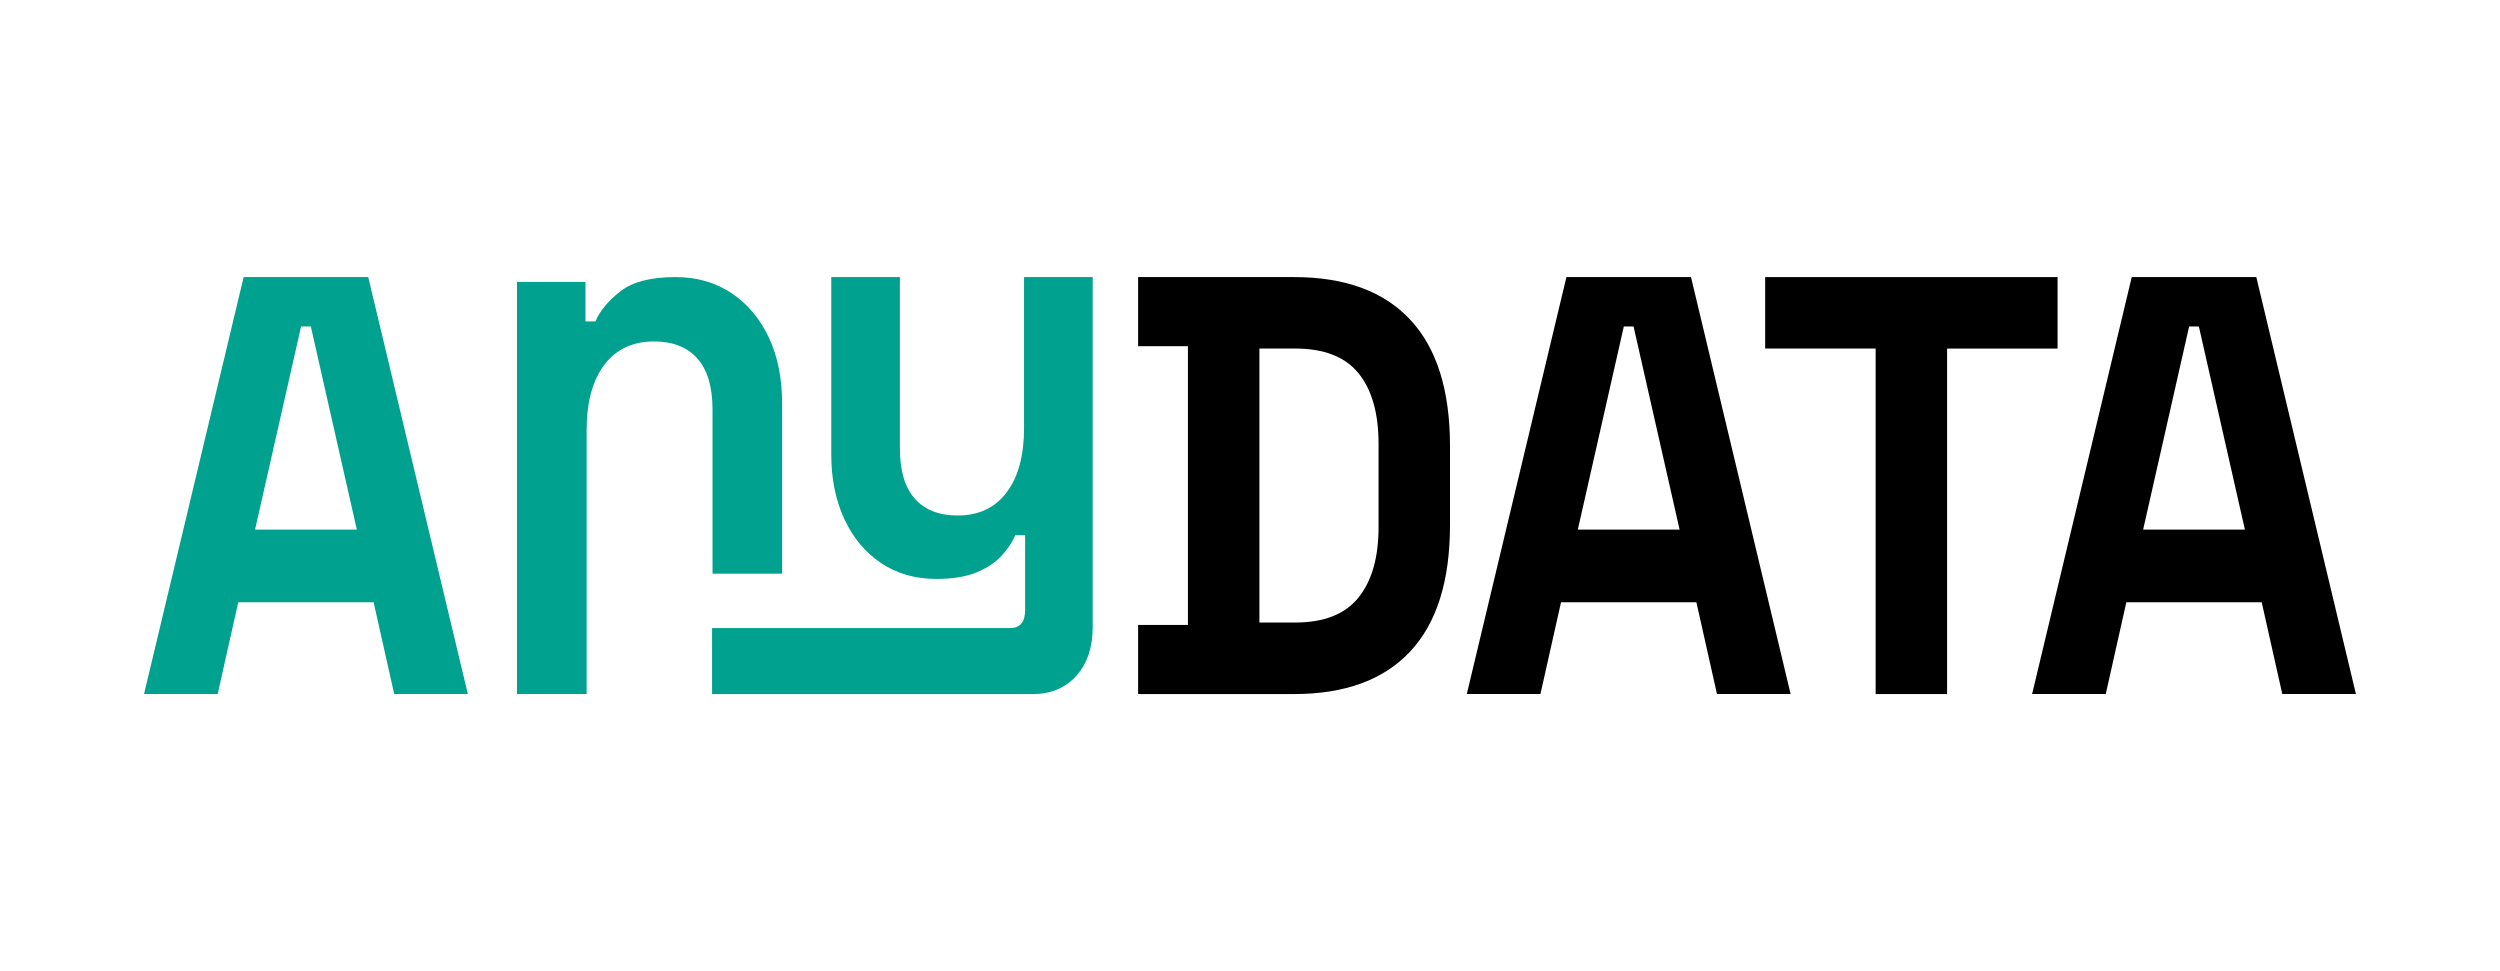 <?xml version="1.0" encoding="UTF-8"?>
<!-- Generator: Adobe Illustrator 26.5.0, SVG Export Plug-In . SVG Version: 6.00 Build 0)  -->
<svg version="1.1" id="Livello_1" xmlns="http://www.w3.org/2000/svg" xmlns:xlink="http://www.w3.org/1999/xlink" x="0px" y="0px" viewBox="0 0 614.79 238.81" style="enable-background:new 0 0 614.79 238.81;" xml:space="preserve">
<style type="text/css">
	.st0{fill:#F9AE00;}
	.st1{fill:#00A18E;}
	.st2{fill:#FFED00;}
</style>
<g>
	<path class="st1" d="M127.14,170.67V69.33h16.84v9.71h2.45c1.09-2.59,3.12-5.05,6.11-7.39c2.99-2.34,7.51-3.51,13.58-3.51   c5.25,0,9.85,1.32,13.78,3.96c3.94,2.64,6.99,6.27,9.17,10.9s3.26,10.04,3.26,16.21v41.87h-17.11V100.7   c0-5.58-1.25-9.76-3.73-12.55c-2.49-2.79-6.04-4.18-10.66-4.18c-5.25,0-9.33,1.92-12.22,5.75c-2.9,3.84-4.35,9.19-4.35,16.06v64.89   H127.14z"/>
	<path class="st1" d="M175.11,170.67v-16.21h73.23c2.5,0,3.75-1.47,3.75-4.42v-18.42h-2.41c-0.72,1.67-1.83,3.34-3.35,5.01   c-1.52,1.67-3.57,3.05-6.16,4.12c-2.59,1.08-5.89,1.62-9.91,1.62c-5.18,0-9.71-1.3-13.59-3.9c-3.88-2.6-6.9-6.21-9.04-10.83   c-2.14-4.62-3.21-9.92-3.21-15.91V68.14h16.88v42.13c0,5.5,1.23,9.63,3.68,12.38c2.45,2.75,5.96,4.12,10.51,4.12   c5.18,0,9.2-1.89,12.05-5.67c2.86-3.78,4.29-9.06,4.29-15.84V68.14h16.88v86.04c0,5.01-1.34,9.01-4.02,12.01   c-2.68,2.99-6.25,4.49-10.71,4.49H175.11z"/>
	<path d="M279.88,170.67v-16.99h12.25V85.13h-12.25V68.14h38.35c12.52,0,22.04,3.49,28.56,10.47c6.53,6.98,9.79,17.36,9.79,31.13   v19.34c0,13.77-3.26,24.15-9.79,31.13c-6.53,6.98-16.05,10.47-28.56,10.47H279.88z M309.71,153.09h8.79   c7.1,0,12.29-2.05,15.58-6.15c3.28-4.1,4.93-9.86,4.93-17.28v-20.51c0-7.52-1.64-13.3-4.93-17.36c-3.29-4.05-8.48-6.08-15.58-6.08   h-8.79V153.09z"/>
	<path d="M360.71,170.67l24.5-102.54h30.63l24.5,102.54h-18.11l-5.06-22.56h-33.29l-5.06,22.56H360.71z M388.01,130.24h25.03   l-11.32-49.95h-2.4L388.01,130.24z"/>
	<path class="st1" d="M35.42,170.67l24.5-102.54h30.63l24.5,102.54H96.94l-5.06-22.56H58.59l-5.06,22.56H35.42z M62.72,130.24h25.03   L76.44,80.29h-2.4L62.72,130.24z"/>
	<path d="M461.25,170.67V85.71h-27.17V68.14h71.91v17.58h-27.17v84.96H461.25z"/>
	<path d="M499.73,170.67l24.5-102.54h30.63l24.5,102.54h-18.11l-5.06-22.56H522.9l-5.06,22.56H499.73z M527.03,130.24h25.03   l-11.32-49.95h-2.4L527.03,130.24z"/>
</g>
</svg>